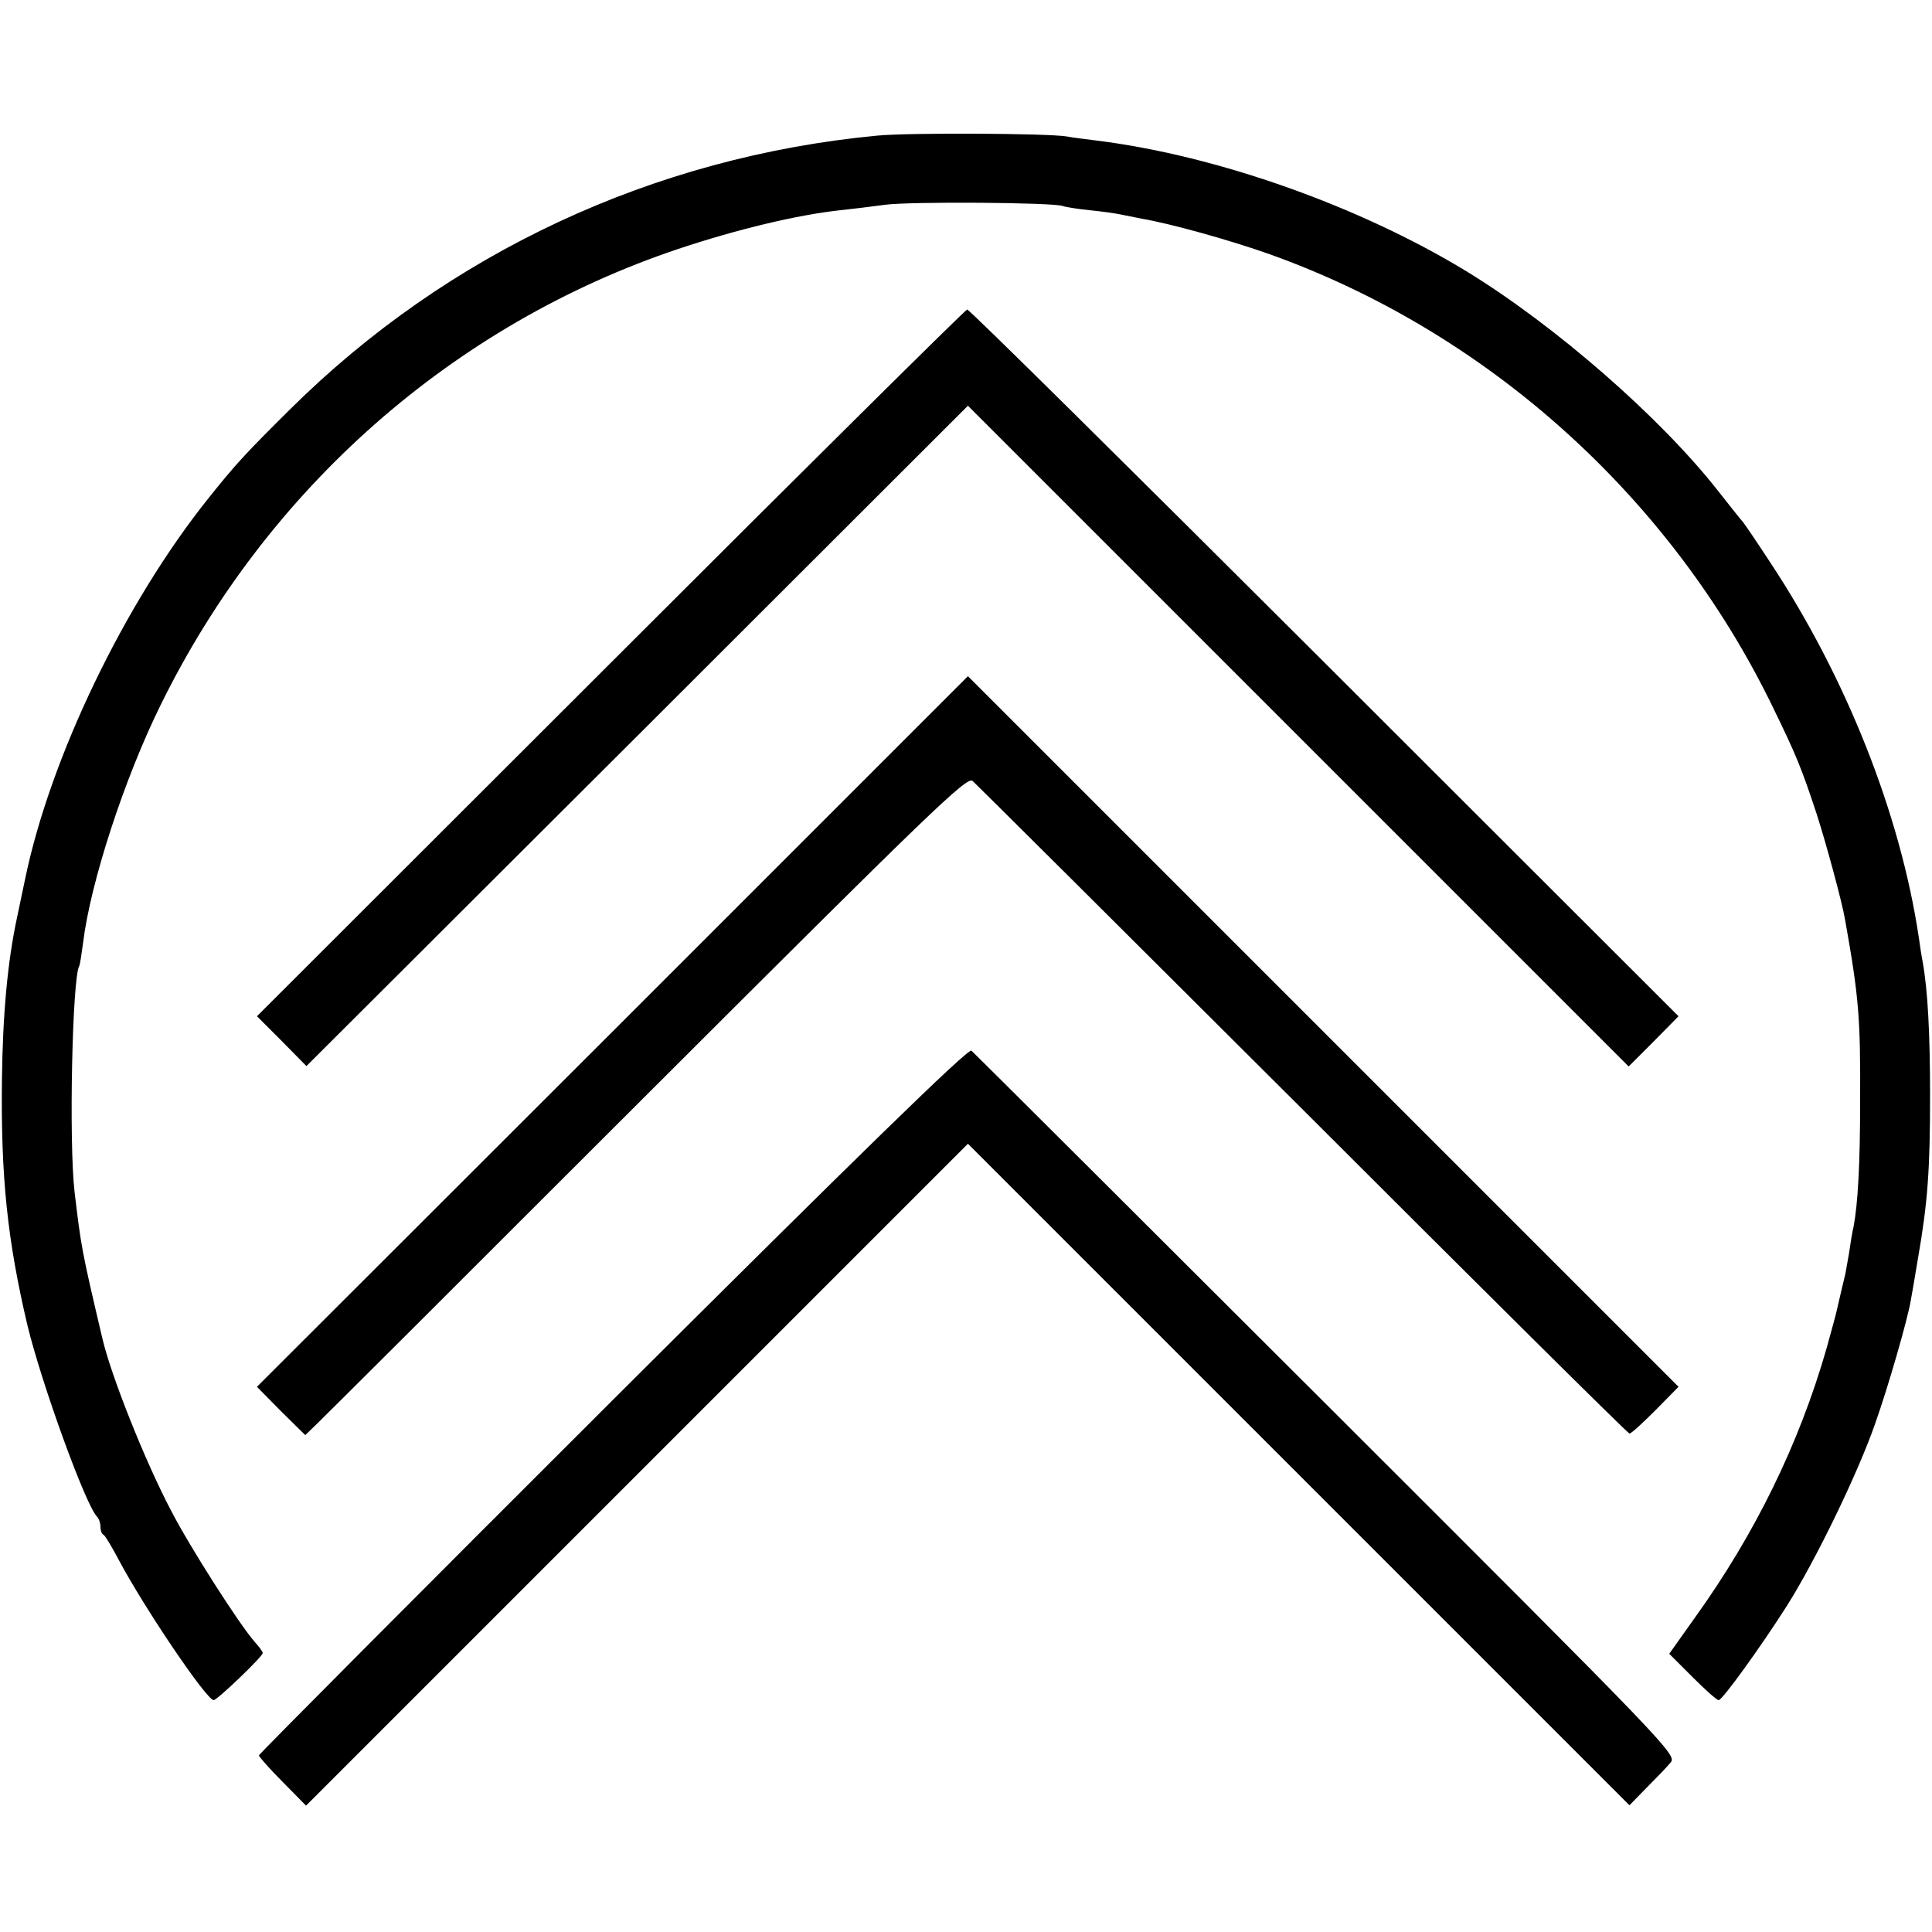 <?xml version="1.0" standalone="no"?>
<!DOCTYPE svg PUBLIC "-//W3C//DTD SVG 20010904//EN"
 "http://www.w3.org/TR/2001/REC-SVG-20010904/DTD/svg10.dtd">
<svg version="1.0" xmlns="http://www.w3.org/2000/svg"
 width="500pt" height="500pt" viewBox="0 0 500 500"
 preserveAspectRatio="xMidYMid meet">
<g transform="translate(0,500) scale(0.1,-0.1)"
fill="#000000" stroke="none">
<path d="M2270 4649 c-579 -55 -1112 -304 -1520 -709 -114 -113 -140 -141
-211 -230 -216 -270 -409 -670 -474 -985 -9 -44 -19 -89 -21 -100 -24 -111
-37 -248 -39 -420 -3 -251 14 -414 66 -635 37 -152 150 -464 180 -495 5 -5 9
-17 9 -26 0 -10 3 -19 8 -21 4 -2 22 -32 41 -68 65 -122 225 -359 244 -360 9
0 127 113 127 122 0 3 -9 16 -21 29 -41 47 -168 246 -216 339 -68 129 -156
351 -178 446 -55 233 -55 238 -72 379 -15 128 -6 554 12 585 2 3 6 30 10 60
19 156 107 426 201 616 275 560 758 985 1340 1180 153 51 308 88 419 100 28 3
79 9 115 14 68 9 434 6 460 -3 8 -3 40 -8 70 -11 30 -3 66 -8 80 -11 14 -3 39
-8 55 -11 76 -13 230 -56 331 -92 565 -202 1040 -630 1303 -1174 59 -121 73
-155 112 -273 24 -74 66 -228 74 -275 36 -202 40 -255 39 -470 0 -166 -6 -266
-17 -325 -3 -11 -8 -42 -12 -70 -5 -27 -9 -52 -10 -55 -3 -12 -16 -67 -20 -85
-2 -11 -15 -58 -28 -105 -71 -247 -185 -480 -341 -697 l-66 -93 60 -60 c33
-33 63 -60 68 -60 10 1 109 138 177 245 74 117 184 344 228 471 34 96 84 270
92 318 2 11 11 62 19 111 25 144 31 228 31 420 0 161 -6 272 -19 345 -3 14 -7
42 -10 63 -48 321 -188 674 -385 972 -36 55 -68 102 -71 105 -3 3 -32 39 -64
80 -150 191 -422 428 -651 568 -276 168 -644 299 -955 338 -30 4 -66 8 -80 11
-51 8 -408 10 -490 2z"/>
<path d="M1580 3284 l-915 -914 64 -64 64 -65 856 854 856 855 855 -855 855
-855 65 65 64 65 -916 915 c-504 503 -920 915 -925 914 -4 0 -420 -412 -923
-915z"/>
<path d="M1585 2330 l-920 -919 62 -63 63 -62 26 25 c14 13 399 397 855 853
740 739 831 827 846 815 9 -8 394 -391 855 -851 461 -461 841 -838 845 -838 5
0 35 28 68 61 l59 60 -919 919 -920 920 -920 -920z"/>
<path d="M1586 1377 c-504 -503 -916 -917 -916 -920 0 -3 27 -34 61 -68 l61
-62 856 856 857 857 856 -856 856 -856 44 45 c24 24 52 53 62 65 18 20 5 33
-890 927 -499 498 -913 911 -919 916 -8 7 -295 -273 -928 -904z"/>
</g>
</svg>
